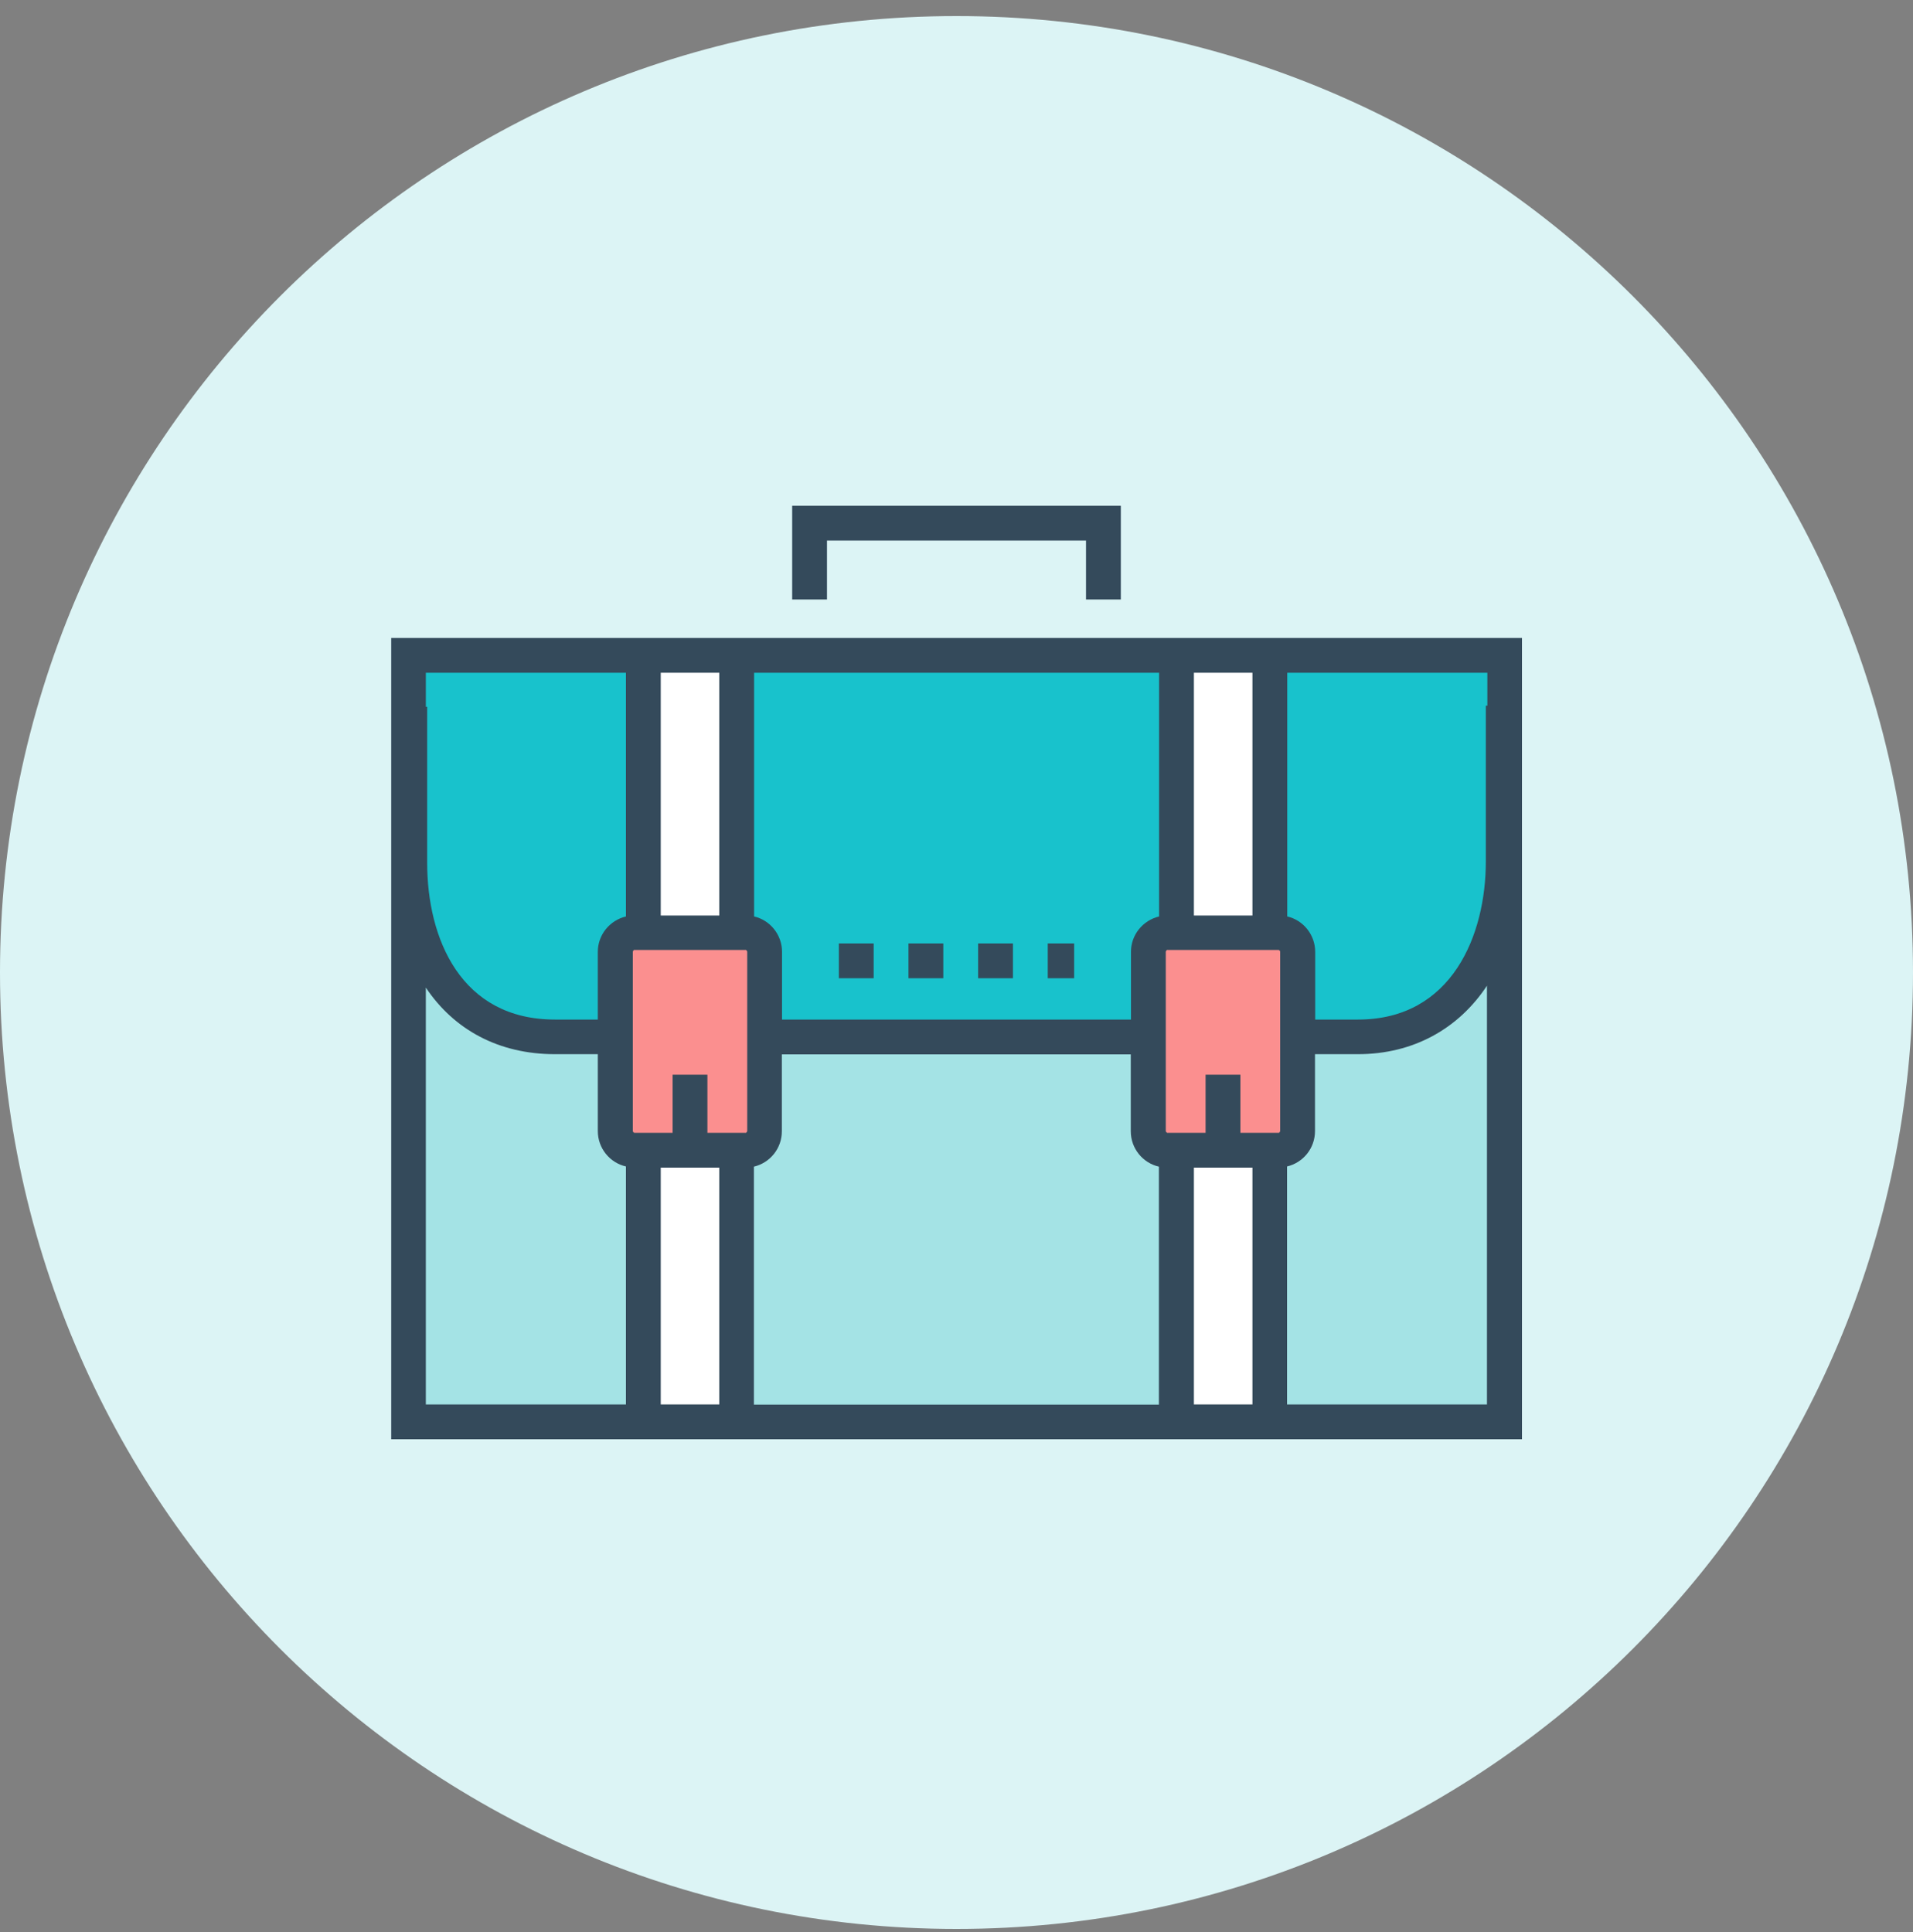 <svg width="100" height="101" fill="none" xmlns="http://www.w3.org/2000/svg"><rect width="100%" height="100%" fill="#808080" stroke="none"/><g clip-path="url(#clip0_6017_5909)"><path d="M50 49.53v2.62" stroke="#344A5B" stroke-width="2" stroke-miterlimit="10"/><path d="M50 100.84c27.614 0 50-22.386 50-50C100 23.226 77.614.84 50 .84S0 23.226 0 50.84C0 78.454 22.386 100.84 50 100.84z" fill="#DCF4F5"/><path d="M79.56 33.35h-59.11v41.89h59.11v-41.89z" fill="#344A5B"/><path d="M77.74 36.89h-.07v8.15c0 3.81-1.75 8.26-6.68 8.26h-2.24v-3.54c0-.9-.63-1.66-1.46-1.85v-12.74h10.46v1.72h-.01z" fill="#18C2CC"/><path d="M65.47 35.17h-3.06v12.69h3.06v-12.69z" fill="#fff"/><path d="M63.02 56.18v3.04h-2.01s-.07-.04-.07-.09v-9.38s.03-.09.07-.09h5.84s.07.04.07.09v9.38s-.03.09-.07.09h-2.01v-3.04h-1.82z" fill="#FB8F8F"/><path d="M60.59 47.91c-.84.2-1.47.95-1.47 1.85v3.54h-18.24v-3.54c0-.9-.63-1.66-1.46-1.85v-12.74h21.17v12.74z" fill="#18C2CC"/><path d="M35.16 56.18v3.04h-2.01s-.07-.04-.07-.09v-9.38s.03-.09.07-.09h5.84s.07.04.07.09v9.38s-.03.09-.07.09h-2.01v-3.04h-1.82z" fill="#FB8F8F"/><path d="M37.6 35.17h-3.06v12.69h3.06v-12.69zM37.6 61.04h-3.06v12.38h3.06V61.04z" fill="#fff"/><path d="M39.41 60.99c.84-.2 1.46-.95 1.46-1.85v-4.02h18.24v4.02c0 .9.63 1.66 1.47 1.85v12.44h-21.17v-12.44z" fill="#A4E3E5"/><path d="M65.47 61.04h-3.06v12.38h3.06V61.04z" fill="#fff"/><path d="M32.72 35.17v12.74c-.84.2-1.47.95-1.47 1.85v3.54h-2.24c-4.92 0-6.68-4.23-6.68-8.2v-8.15h-.07v-1.78h10.46z" fill="#18C2CC"/><path d="M22.26 51.63c1.48 2.21 3.82 3.48 6.75 3.48h2.24v4.02c0 .9.63 1.66 1.47 1.85v12.44h-10.46v-21.79zM67.28 73.42V60.98c.84-.2 1.46-.95 1.46-1.85v-4.02h2.24c2.9 0 5.26-1.33 6.75-3.58v21.89H67.27h.01z" fill="#A4E3E5"/><path d="M43.23 28.26h13.54v3.08h1.82v-4.9h-17.18v4.9h1.82v-3.08zM56.15 49.32h-1.38v1.82h1.38v-1.82zM45.67 49.32h-1.82v1.82h1.82v-1.82zM52.95 49.32h-1.82v1.82h1.82v-1.82zM49.31 49.32h-1.82v1.82h1.82v-1.82z" fill="#344A5B"/></g><defs><clipPath id="clip0_6017_5909"><rect width="100" height="100" fill="#fff" transform="translate(0 .84)"/></clipPath></defs></svg>